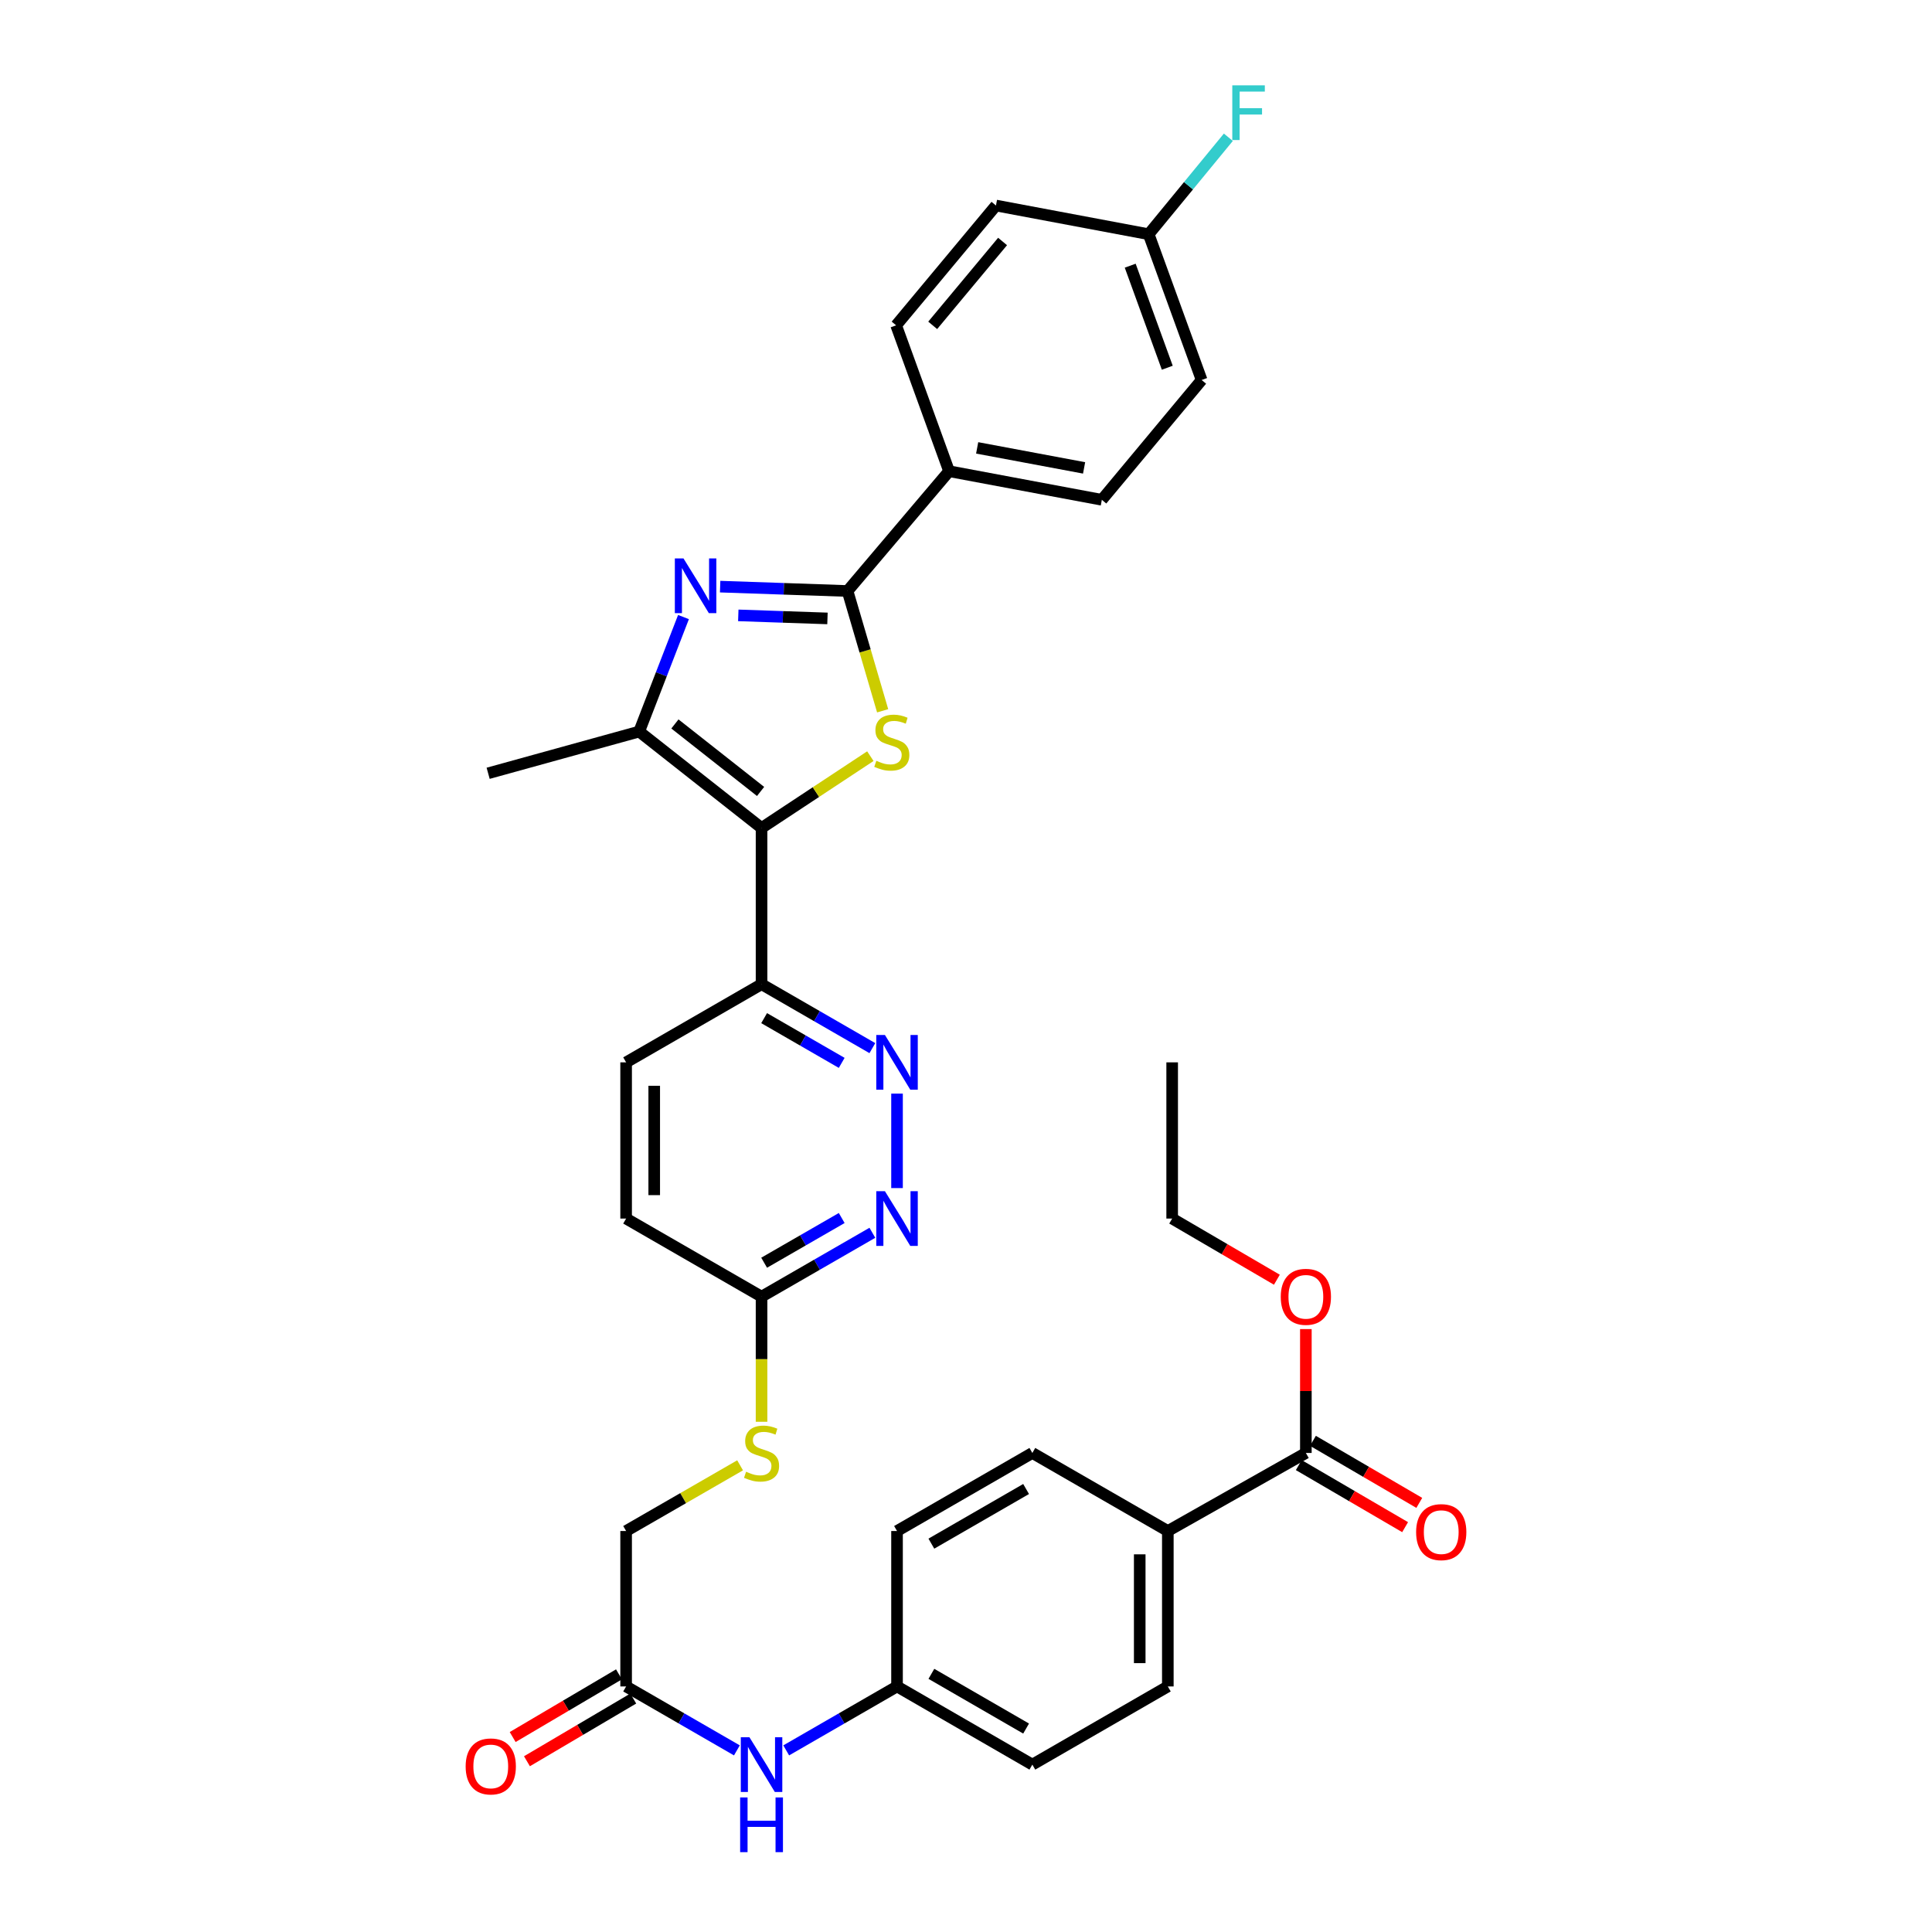 <?xml version='1.0' encoding='iso-8859-1'?>
<svg version='1.1' baseProfile='full'
              xmlns='http://www.w3.org/2000/svg'
                      xmlns:rdkit='http://www.rdkit.org/xml'
                      xmlns:xlink='http://www.w3.org/1999/xlink'
                  xml:space='preserve'
width='1000px' height='1000px' viewBox='0 0 1000 1000'>
<!-- END OF HEADER -->
<rect style='opacity:1.0;fill:#FFFFFF;stroke:none' width='1000' height='1000' x='0' y='0'> </rect>
<path class='bond-0' d='M 394.177,428.568 L 422.335,409.978' style='fill:none;fill-rule:evenodd;stroke:#000000;stroke-width:6px;stroke-linecap:butt;stroke-linejoin:miter;stroke-opacity:1' />
<path class='bond-0' d='M 422.335,409.978 L 450.494,391.388' style='fill:none;fill-rule:evenodd;stroke:#CCCC00;stroke-width:6px;stroke-linecap:butt;stroke-linejoin:miter;stroke-opacity:1' />
<path class='bond-3' d='M 394.177,428.568 L 330.834,378.654' style='fill:none;fill-rule:evenodd;stroke:#000000;stroke-width:6px;stroke-linecap:butt;stroke-linejoin:miter;stroke-opacity:1' />
<path class='bond-3' d='M 393.678,409.656 L 349.337,374.717' style='fill:none;fill-rule:evenodd;stroke:#000000;stroke-width:6px;stroke-linecap:butt;stroke-linejoin:miter;stroke-opacity:1' />
<path class='bond-4' d='M 394.177,428.568 L 394.177,509.422' style='fill:none;fill-rule:evenodd;stroke:#000000;stroke-width:6px;stroke-linecap:butt;stroke-linejoin:miter;stroke-opacity:1' />
<path class='bond-2' d='M 456.858,367.904 L 447.771,336.9' style='fill:none;fill-rule:evenodd;stroke:#CCCC00;stroke-width:6px;stroke-linecap:butt;stroke-linejoin:miter;stroke-opacity:1' />
<path class='bond-2' d='M 447.771,336.9 L 438.685,305.897' style='fill:none;fill-rule:evenodd;stroke:#000000;stroke-width:6px;stroke-linecap:butt;stroke-linejoin:miter;stroke-opacity:1' />
<path class='bond-1' d='M 353.773,319.389 L 342.303,349.021' style='fill:none;fill-rule:evenodd;stroke:#0000FF;stroke-width:6px;stroke-linecap:butt;stroke-linejoin:miter;stroke-opacity:1' />
<path class='bond-1' d='M 342.303,349.021 L 330.834,378.654' style='fill:none;fill-rule:evenodd;stroke:#000000;stroke-width:6px;stroke-linecap:butt;stroke-linejoin:miter;stroke-opacity:1' />
<path class='bond-34' d='M 372.744,303.641 L 405.714,304.769' style='fill:none;fill-rule:evenodd;stroke:#0000FF;stroke-width:6px;stroke-linecap:butt;stroke-linejoin:miter;stroke-opacity:1' />
<path class='bond-34' d='M 405.714,304.769 L 438.685,305.897' style='fill:none;fill-rule:evenodd;stroke:#000000;stroke-width:6px;stroke-linecap:butt;stroke-linejoin:miter;stroke-opacity:1' />
<path class='bond-34' d='M 382.138,318.516 L 405.217,319.305' style='fill:none;fill-rule:evenodd;stroke:#0000FF;stroke-width:6px;stroke-linecap:butt;stroke-linejoin:miter;stroke-opacity:1' />
<path class='bond-34' d='M 405.217,319.305 L 428.296,320.095' style='fill:none;fill-rule:evenodd;stroke:#000000;stroke-width:6px;stroke-linecap:butt;stroke-linejoin:miter;stroke-opacity:1' />
<path class='bond-8' d='M 438.685,305.897 L 491.241,243.895' style='fill:none;fill-rule:evenodd;stroke:#000000;stroke-width:6px;stroke-linecap:butt;stroke-linejoin:miter;stroke-opacity:1' />
<path class='bond-30' d='M 330.834,378.654 L 252.662,400.254' style='fill:none;fill-rule:evenodd;stroke:#000000;stroke-width:6px;stroke-linecap:butt;stroke-linejoin:miter;stroke-opacity:1' />
<path class='bond-5' d='M 394.177,509.422 L 422.857,525.966' style='fill:none;fill-rule:evenodd;stroke:#000000;stroke-width:6px;stroke-linecap:butt;stroke-linejoin:miter;stroke-opacity:1' />
<path class='bond-5' d='M 422.857,525.966 L 451.536,542.51' style='fill:none;fill-rule:evenodd;stroke:#0000FF;stroke-width:6px;stroke-linecap:butt;stroke-linejoin:miter;stroke-opacity:1' />
<path class='bond-5' d='M 395.513,526.984 L 415.589,538.565' style='fill:none;fill-rule:evenodd;stroke:#000000;stroke-width:6px;stroke-linecap:butt;stroke-linejoin:miter;stroke-opacity:1' />
<path class='bond-5' d='M 415.589,538.565 L 435.664,550.146' style='fill:none;fill-rule:evenodd;stroke:#0000FF;stroke-width:6px;stroke-linecap:butt;stroke-linejoin:miter;stroke-opacity:1' />
<path class='bond-15' d='M 394.177,509.422 L 324.078,549.873' style='fill:none;fill-rule:evenodd;stroke:#000000;stroke-width:6px;stroke-linecap:butt;stroke-linejoin:miter;stroke-opacity:1' />
<path class='bond-6' d='M 464.3,566.054 L 464.3,614.95' style='fill:none;fill-rule:evenodd;stroke:#0000FF;stroke-width:6px;stroke-linecap:butt;stroke-linejoin:miter;stroke-opacity:1' />
<path class='bond-35' d='M 451.537,638.084 L 422.857,654.615' style='fill:none;fill-rule:evenodd;stroke:#0000FF;stroke-width:6px;stroke-linecap:butt;stroke-linejoin:miter;stroke-opacity:1' />
<path class='bond-35' d='M 422.857,654.615 L 394.177,671.146' style='fill:none;fill-rule:evenodd;stroke:#000000;stroke-width:6px;stroke-linecap:butt;stroke-linejoin:miter;stroke-opacity:1' />
<path class='bond-35' d='M 435.669,630.442 L 415.593,642.014' style='fill:none;fill-rule:evenodd;stroke:#0000FF;stroke-width:6px;stroke-linecap:butt;stroke-linejoin:miter;stroke-opacity:1' />
<path class='bond-35' d='M 415.593,642.014 L 395.517,653.585' style='fill:none;fill-rule:evenodd;stroke:#000000;stroke-width:6px;stroke-linecap:butt;stroke-linejoin:miter;stroke-opacity:1' />
<path class='bond-7' d='M 675.914,752.049 L 604.465,792.451' style='fill:none;fill-rule:evenodd;stroke:#000000;stroke-width:6px;stroke-linecap:butt;stroke-linejoin:miter;stroke-opacity:1' />
<path class='bond-14' d='M 672.248,758.33 L 699.767,774.392' style='fill:none;fill-rule:evenodd;stroke:#000000;stroke-width:6px;stroke-linecap:butt;stroke-linejoin:miter;stroke-opacity:1' />
<path class='bond-14' d='M 699.767,774.392 L 727.286,790.454' style='fill:none;fill-rule:evenodd;stroke:#FF0000;stroke-width:6px;stroke-linecap:butt;stroke-linejoin:miter;stroke-opacity:1' />
<path class='bond-14' d='M 679.58,745.768 L 707.099,761.83' style='fill:none;fill-rule:evenodd;stroke:#000000;stroke-width:6px;stroke-linecap:butt;stroke-linejoin:miter;stroke-opacity:1' />
<path class='bond-14' d='M 707.099,761.83 L 734.618,777.892' style='fill:none;fill-rule:evenodd;stroke:#FF0000;stroke-width:6px;stroke-linecap:butt;stroke-linejoin:miter;stroke-opacity:1' />
<path class='bond-25' d='M 675.914,752.049 L 675.914,719.989' style='fill:none;fill-rule:evenodd;stroke:#000000;stroke-width:6px;stroke-linecap:butt;stroke-linejoin:miter;stroke-opacity:1' />
<path class='bond-25' d='M 675.914,719.989 L 675.914,687.929' style='fill:none;fill-rule:evenodd;stroke:#FF0000;stroke-width:6px;stroke-linecap:butt;stroke-linejoin:miter;stroke-opacity:1' />
<path class='bond-17' d='M 491.241,243.895 L 570.309,258.698' style='fill:none;fill-rule:evenodd;stroke:#000000;stroke-width:6px;stroke-linecap:butt;stroke-linejoin:miter;stroke-opacity:1' />
<path class='bond-17' d='M 505.778,231.819 L 561.125,242.181' style='fill:none;fill-rule:evenodd;stroke:#000000;stroke-width:6px;stroke-linecap:butt;stroke-linejoin:miter;stroke-opacity:1' />
<path class='bond-18' d='M 491.241,243.895 L 463.84,168.39' style='fill:none;fill-rule:evenodd;stroke:#000000;stroke-width:6px;stroke-linecap:butt;stroke-linejoin:miter;stroke-opacity:1' />
<path class='bond-9' d='M 324.078,872.901 L 324.078,792.451' style='fill:none;fill-rule:evenodd;stroke:#000000;stroke-width:6px;stroke-linecap:butt;stroke-linejoin:miter;stroke-opacity:1' />
<path class='bond-12' d='M 324.078,872.901 L 352.746,889.448' style='fill:none;fill-rule:evenodd;stroke:#000000;stroke-width:6px;stroke-linecap:butt;stroke-linejoin:miter;stroke-opacity:1' />
<path class='bond-12' d='M 352.746,889.448 L 381.414,905.994' style='fill:none;fill-rule:evenodd;stroke:#0000FF;stroke-width:6px;stroke-linecap:butt;stroke-linejoin:miter;stroke-opacity:1' />
<path class='bond-16' d='M 320.384,866.637 L 292.871,882.862' style='fill:none;fill-rule:evenodd;stroke:#000000;stroke-width:6px;stroke-linecap:butt;stroke-linejoin:miter;stroke-opacity:1' />
<path class='bond-16' d='M 292.871,882.862 L 265.359,899.087' style='fill:none;fill-rule:evenodd;stroke:#FF0000;stroke-width:6px;stroke-linecap:butt;stroke-linejoin:miter;stroke-opacity:1' />
<path class='bond-16' d='M 327.772,879.166 L 300.26,895.391' style='fill:none;fill-rule:evenodd;stroke:#000000;stroke-width:6px;stroke-linecap:butt;stroke-linejoin:miter;stroke-opacity:1' />
<path class='bond-16' d='M 300.26,895.391 L 272.747,911.616' style='fill:none;fill-rule:evenodd;stroke:#FF0000;stroke-width:6px;stroke-linecap:butt;stroke-linejoin:miter;stroke-opacity:1' />
<path class='bond-10' d='M 394.177,671.146 L 324.078,630.727' style='fill:none;fill-rule:evenodd;stroke:#000000;stroke-width:6px;stroke-linecap:butt;stroke-linejoin:miter;stroke-opacity:1' />
<path class='bond-13' d='M 394.177,671.146 L 394.177,703.526' style='fill:none;fill-rule:evenodd;stroke:#000000;stroke-width:6px;stroke-linecap:butt;stroke-linejoin:miter;stroke-opacity:1' />
<path class='bond-13' d='M 394.177,703.526 L 394.177,735.906' style='fill:none;fill-rule:evenodd;stroke:#CCCC00;stroke-width:6px;stroke-linecap:butt;stroke-linejoin:miter;stroke-opacity:1' />
<path class='bond-11' d='M 604.465,792.451 L 604.465,872.901' style='fill:none;fill-rule:evenodd;stroke:#000000;stroke-width:6px;stroke-linecap:butt;stroke-linejoin:miter;stroke-opacity:1' />
<path class='bond-11' d='M 589.92,804.519 L 589.92,860.834' style='fill:none;fill-rule:evenodd;stroke:#000000;stroke-width:6px;stroke-linecap:butt;stroke-linejoin:miter;stroke-opacity:1' />
<path class='bond-37' d='M 604.465,792.451 L 534.342,752.049' style='fill:none;fill-rule:evenodd;stroke:#000000;stroke-width:6px;stroke-linecap:butt;stroke-linejoin:miter;stroke-opacity:1' />
<path class='bond-22' d='M 406.941,905.996 L 435.621,889.449' style='fill:none;fill-rule:evenodd;stroke:#0000FF;stroke-width:6px;stroke-linecap:butt;stroke-linejoin:miter;stroke-opacity:1' />
<path class='bond-22' d='M 435.621,889.449 L 464.3,872.901' style='fill:none;fill-rule:evenodd;stroke:#000000;stroke-width:6px;stroke-linecap:butt;stroke-linejoin:miter;stroke-opacity:1' />
<path class='bond-21' d='M 383.074,758.448 L 353.576,775.45' style='fill:none;fill-rule:evenodd;stroke:#CCCC00;stroke-width:6px;stroke-linecap:butt;stroke-linejoin:miter;stroke-opacity:1' />
<path class='bond-21' d='M 353.576,775.45 L 324.078,792.451' style='fill:none;fill-rule:evenodd;stroke:#000000;stroke-width:6px;stroke-linecap:butt;stroke-linejoin:miter;stroke-opacity:1' />
<path class='bond-23' d='M 324.078,549.873 L 324.078,630.727' style='fill:none;fill-rule:evenodd;stroke:#000000;stroke-width:6px;stroke-linecap:butt;stroke-linejoin:miter;stroke-opacity:1' />
<path class='bond-23' d='M 338.623,562.001 L 338.623,618.599' style='fill:none;fill-rule:evenodd;stroke:#000000;stroke-width:6px;stroke-linecap:butt;stroke-linejoin:miter;stroke-opacity:1' />
<path class='bond-28' d='M 570.309,258.698 L 621.968,196.688' style='fill:none;fill-rule:evenodd;stroke:#000000;stroke-width:6px;stroke-linecap:butt;stroke-linejoin:miter;stroke-opacity:1' />
<path class='bond-29' d='M 463.84,168.39 L 515.507,106.38' style='fill:none;fill-rule:evenodd;stroke:#000000;stroke-width:6px;stroke-linecap:butt;stroke-linejoin:miter;stroke-opacity:1' />
<path class='bond-29' d='M 482.764,168.399 L 518.931,124.992' style='fill:none;fill-rule:evenodd;stroke:#000000;stroke-width:6px;stroke-linecap:butt;stroke-linejoin:miter;stroke-opacity:1' />
<path class='bond-19' d='M 534.342,752.049 L 464.3,792.451' style='fill:none;fill-rule:evenodd;stroke:#000000;stroke-width:6px;stroke-linecap:butt;stroke-linejoin:miter;stroke-opacity:1' />
<path class='bond-19' d='M 531.104,770.708 L 482.074,798.99' style='fill:none;fill-rule:evenodd;stroke:#000000;stroke-width:6px;stroke-linecap:butt;stroke-linejoin:miter;stroke-opacity:1' />
<path class='bond-20' d='M 604.465,872.901 L 534.342,913.361' style='fill:none;fill-rule:evenodd;stroke:#000000;stroke-width:6px;stroke-linecap:butt;stroke-linejoin:miter;stroke-opacity:1' />
<path class='bond-26' d='M 464.3,872.901 L 464.3,792.451' style='fill:none;fill-rule:evenodd;stroke:#000000;stroke-width:6px;stroke-linecap:butt;stroke-linejoin:miter;stroke-opacity:1' />
<path class='bond-27' d='M 464.3,872.901 L 534.342,913.361' style='fill:none;fill-rule:evenodd;stroke:#000000;stroke-width:6px;stroke-linecap:butt;stroke-linejoin:miter;stroke-opacity:1' />
<path class='bond-27' d='M 482.082,866.376 L 531.111,894.697' style='fill:none;fill-rule:evenodd;stroke:#000000;stroke-width:6px;stroke-linecap:butt;stroke-linejoin:miter;stroke-opacity:1' />
<path class='bond-24' d='M 594.551,121.232 L 515.507,106.38' style='fill:none;fill-rule:evenodd;stroke:#000000;stroke-width:6px;stroke-linecap:butt;stroke-linejoin:miter;stroke-opacity:1' />
<path class='bond-31' d='M 594.551,121.232 L 615.172,96.139' style='fill:none;fill-rule:evenodd;stroke:#000000;stroke-width:6px;stroke-linecap:butt;stroke-linejoin:miter;stroke-opacity:1' />
<path class='bond-31' d='M 615.172,96.139 L 635.794,71.047' style='fill:none;fill-rule:evenodd;stroke:#33CCCC;stroke-width:6px;stroke-linecap:butt;stroke-linejoin:miter;stroke-opacity:1' />
<path class='bond-36' d='M 594.551,121.232 L 621.968,196.688' style='fill:none;fill-rule:evenodd;stroke:#000000;stroke-width:6px;stroke-linecap:butt;stroke-linejoin:miter;stroke-opacity:1' />
<path class='bond-36' d='M 584.993,137.518 L 604.185,190.337' style='fill:none;fill-rule:evenodd;stroke:#000000;stroke-width:6px;stroke-linecap:butt;stroke-linejoin:miter;stroke-opacity:1' />
<path class='bond-32' d='M 660.91,662.383 L 633.811,646.555' style='fill:none;fill-rule:evenodd;stroke:#FF0000;stroke-width:6px;stroke-linecap:butt;stroke-linejoin:miter;stroke-opacity:1' />
<path class='bond-32' d='M 633.811,646.555 L 606.712,630.727' style='fill:none;fill-rule:evenodd;stroke:#000000;stroke-width:6px;stroke-linecap:butt;stroke-linejoin:miter;stroke-opacity:1' />
<path class='bond-33' d='M 606.712,630.727 L 606.712,549.873' style='fill:none;fill-rule:evenodd;stroke:#000000;stroke-width:6px;stroke-linecap:butt;stroke-linejoin:miter;stroke-opacity:1' />
<path  class='atom-1' d='M 453.593 393.78
Q 453.913 393.9, 455.233 394.46
Q 456.553 395.02, 457.993 395.38
Q 459.473 395.7, 460.913 395.7
Q 463.593 395.7, 465.153 394.42
Q 466.713 393.1, 466.713 390.82
Q 466.713 389.26, 465.913 388.3
Q 465.153 387.34, 463.953 386.82
Q 462.753 386.3, 460.753 385.7
Q 458.233 384.94, 456.713 384.22
Q 455.233 383.5, 454.153 381.98
Q 453.113 380.46, 453.113 377.9
Q 453.113 374.34, 455.513 372.14
Q 457.953 369.94, 462.753 369.94
Q 466.033 369.94, 469.753 371.5
L 468.833 374.58
Q 465.433 373.18, 462.873 373.18
Q 460.113 373.18, 458.593 374.34
Q 457.073 375.46, 457.113 377.42
Q 457.113 378.94, 457.873 379.86
Q 458.673 380.78, 459.793 381.3
Q 460.953 381.82, 462.873 382.42
Q 465.433 383.22, 466.953 384.02
Q 468.473 384.82, 469.553 386.46
Q 470.673 388.06, 470.673 390.82
Q 470.673 394.74, 468.033 396.86
Q 465.433 398.94, 461.073 398.94
Q 458.553 398.94, 456.633 398.38
Q 454.753 397.86, 452.513 396.94
L 453.593 393.78
' fill='#CCCC00'/>
<path  class='atom-2' d='M 353.777 289.046
L 363.057 304.046
Q 363.977 305.526, 365.457 308.206
Q 366.937 310.886, 367.017 311.046
L 367.017 289.046
L 370.777 289.046
L 370.777 317.366
L 366.897 317.366
L 356.937 300.966
Q 355.777 299.046, 354.537 296.846
Q 353.337 294.646, 352.977 293.966
L 352.977 317.366
L 349.297 317.366
L 349.297 289.046
L 353.777 289.046
' fill='#0000FF'/>
<path  class='atom-6' d='M 458.04 535.713
L 467.32 550.713
Q 468.24 552.193, 469.72 554.873
Q 471.2 557.553, 471.28 557.713
L 471.28 535.713
L 475.04 535.713
L 475.04 564.033
L 471.16 564.033
L 461.2 547.633
Q 460.04 545.713, 458.8 543.513
Q 457.6 541.313, 457.24 540.633
L 457.24 564.033
L 453.56 564.033
L 453.56 535.713
L 458.04 535.713
' fill='#0000FF'/>
<path  class='atom-7' d='M 458.04 616.567
L 467.32 631.567
Q 468.24 633.047, 469.72 635.727
Q 471.2 638.407, 471.28 638.567
L 471.28 616.567
L 475.04 616.567
L 475.04 644.887
L 471.16 644.887
L 461.2 628.487
Q 460.04 626.567, 458.8 624.367
Q 457.6 622.167, 457.24 621.487
L 457.24 644.887
L 453.56 644.887
L 453.56 616.567
L 458.04 616.567
' fill='#0000FF'/>
<path  class='atom-13' d='M 387.917 899.201
L 397.197 914.201
Q 398.117 915.681, 399.597 918.361
Q 401.077 921.041, 401.157 921.201
L 401.157 899.201
L 404.917 899.201
L 404.917 927.521
L 401.037 927.521
L 391.077 911.121
Q 389.917 909.201, 388.677 907.001
Q 387.477 904.801, 387.117 904.121
L 387.117 927.521
L 383.437 927.521
L 383.437 899.201
L 387.917 899.201
' fill='#0000FF'/>
<path  class='atom-13' d='M 383.097 930.353
L 386.937 930.353
L 386.937 942.393
L 401.417 942.393
L 401.417 930.353
L 405.257 930.353
L 405.257 958.673
L 401.417 958.673
L 401.417 945.593
L 386.937 945.593
L 386.937 958.673
L 383.097 958.673
L 383.097 930.353
' fill='#0000FF'/>
<path  class='atom-14' d='M 386.177 761.769
Q 386.497 761.889, 387.817 762.449
Q 389.137 763.009, 390.577 763.369
Q 392.057 763.689, 393.497 763.689
Q 396.177 763.689, 397.737 762.409
Q 399.297 761.089, 399.297 758.809
Q 399.297 757.249, 398.497 756.289
Q 397.737 755.329, 396.537 754.809
Q 395.337 754.289, 393.337 753.689
Q 390.817 752.929, 389.297 752.209
Q 387.817 751.489, 386.737 749.969
Q 385.697 748.449, 385.697 745.889
Q 385.697 742.329, 388.097 740.129
Q 390.537 737.929, 395.337 737.929
Q 398.617 737.929, 402.337 739.489
L 401.417 742.569
Q 398.017 741.169, 395.457 741.169
Q 392.697 741.169, 391.177 742.329
Q 389.657 743.449, 389.697 745.409
Q 389.697 746.929, 390.457 747.849
Q 391.257 748.769, 392.377 749.289
Q 393.537 749.809, 395.457 750.409
Q 398.017 751.209, 399.537 752.009
Q 401.057 752.809, 402.137 754.449
Q 403.257 756.049, 403.257 758.809
Q 403.257 762.729, 400.617 764.849
Q 398.017 766.929, 393.657 766.929
Q 391.137 766.929, 389.217 766.369
Q 387.337 765.849, 385.097 764.929
L 386.177 761.769
' fill='#CCCC00'/>
<path  class='atom-15' d='M 732.98 793.024
Q 732.98 786.224, 736.34 782.424
Q 739.7 778.624, 745.98 778.624
Q 752.26 778.624, 755.62 782.424
Q 758.98 786.224, 758.98 793.024
Q 758.98 799.904, 755.58 803.824
Q 752.18 807.704, 745.98 807.704
Q 739.74 807.704, 736.34 803.824
Q 732.98 799.944, 732.98 793.024
M 745.98 804.504
Q 750.3 804.504, 752.62 801.624
Q 754.98 798.704, 754.98 793.024
Q 754.98 787.464, 752.62 784.664
Q 750.3 781.824, 745.98 781.824
Q 741.66 781.824, 739.3 784.624
Q 736.98 787.424, 736.98 793.024
Q 736.98 798.744, 739.3 801.624
Q 741.66 804.504, 745.98 804.504
' fill='#FF0000'/>
<path  class='atom-17' d='M 241.02 914.297
Q 241.02 907.497, 244.38 903.697
Q 247.74 899.897, 254.02 899.897
Q 260.3 899.897, 263.66 903.697
Q 267.02 907.497, 267.02 914.297
Q 267.02 921.177, 263.62 925.097
Q 260.22 928.977, 254.02 928.977
Q 247.78 928.977, 244.38 925.097
Q 241.02 921.217, 241.02 914.297
M 254.02 925.777
Q 258.34 925.777, 260.66 922.897
Q 263.02 919.977, 263.02 914.297
Q 263.02 908.737, 260.66 905.937
Q 258.34 903.097, 254.02 903.097
Q 249.7 903.097, 247.34 905.897
Q 245.02 908.697, 245.02 914.297
Q 245.02 920.017, 247.34 922.897
Q 249.7 925.777, 254.02 925.777
' fill='#FF0000'/>
<path  class='atom-26' d='M 662.914 671.226
Q 662.914 664.426, 666.274 660.626
Q 669.634 656.826, 675.914 656.826
Q 682.194 656.826, 685.554 660.626
Q 688.914 664.426, 688.914 671.226
Q 688.914 678.106, 685.514 682.026
Q 682.114 685.906, 675.914 685.906
Q 669.674 685.906, 666.274 682.026
Q 662.914 678.146, 662.914 671.226
M 675.914 682.706
Q 680.234 682.706, 682.554 679.826
Q 684.914 676.906, 684.914 671.226
Q 684.914 665.666, 682.554 662.866
Q 680.234 660.026, 675.914 660.026
Q 671.594 660.026, 669.234 662.826
Q 666.914 665.626, 666.914 671.226
Q 666.914 676.946, 669.234 679.826
Q 671.594 682.706, 675.914 682.706
' fill='#FF0000'/>
<path  class='atom-32' d='M 637.83 44.165
L 654.67 44.165
L 654.67 47.405
L 641.63 47.405
L 641.63 56.005
L 653.23 56.005
L 653.23 59.285
L 641.63 59.285
L 641.63 72.485
L 637.83 72.485
L 637.83 44.165
' fill='#33CCCC'/>
</svg>
